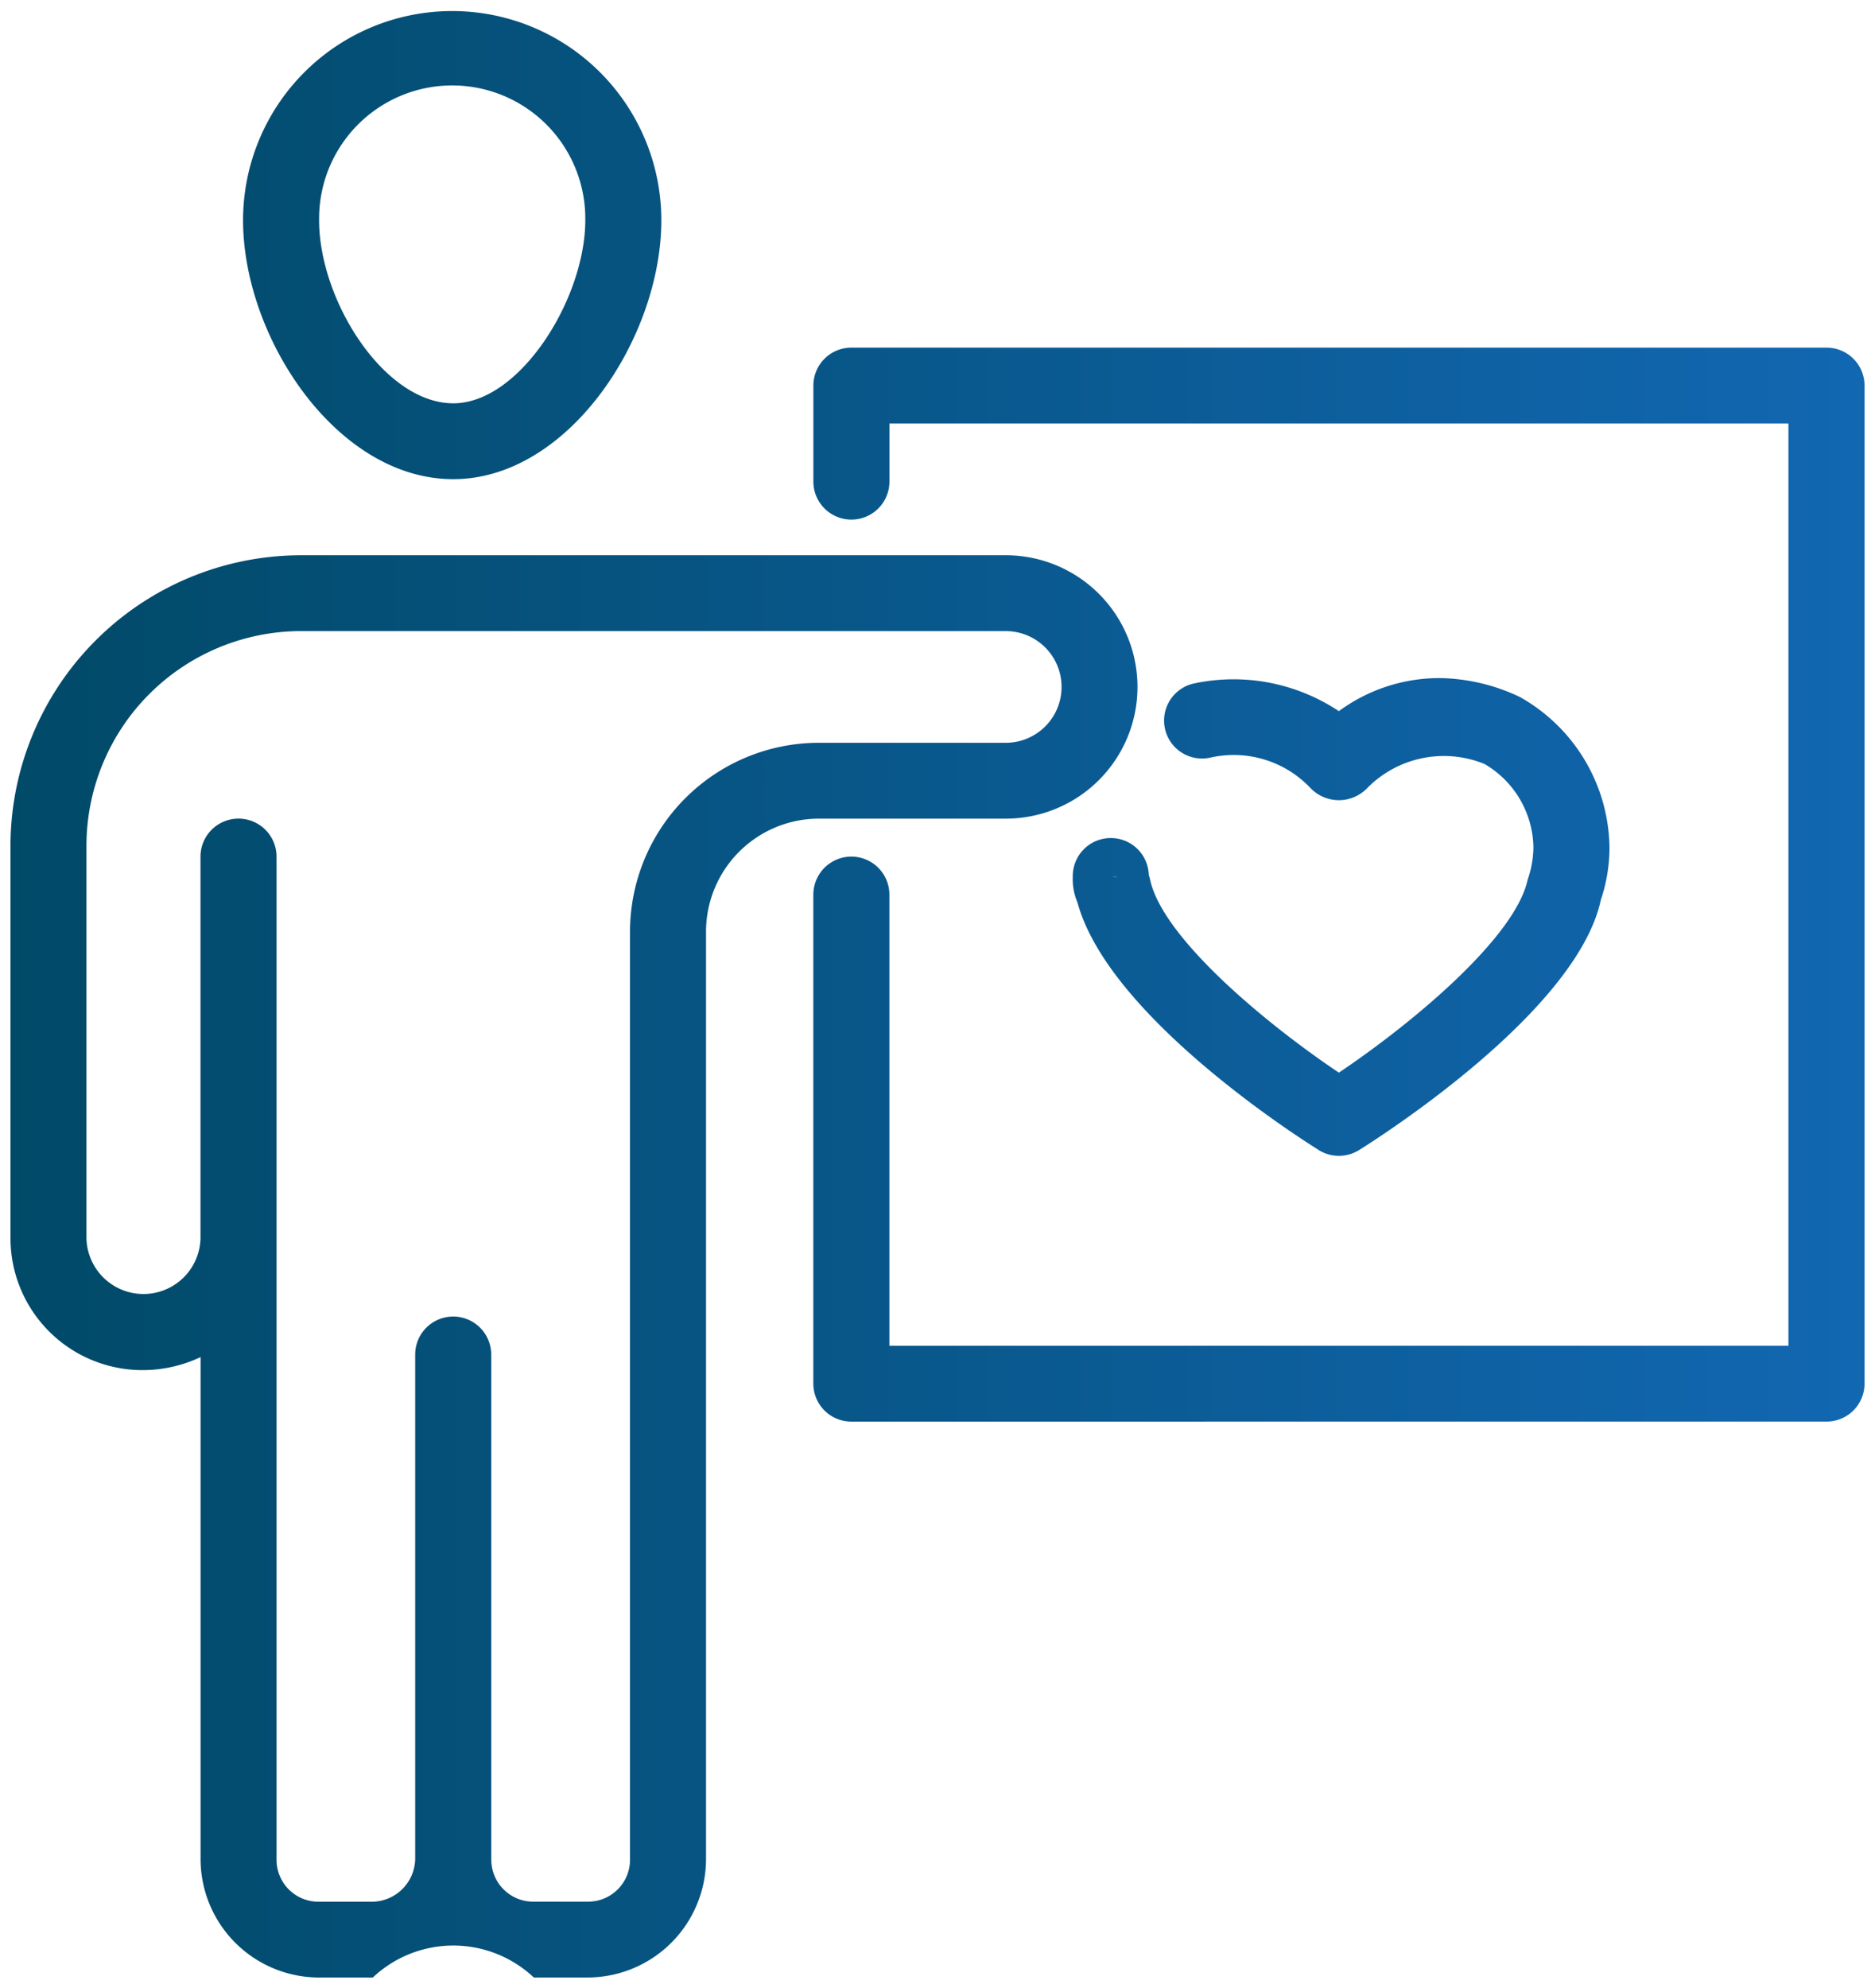 <svg xmlns="http://www.w3.org/2000/svg" xmlns:xlink="http://www.w3.org/1999/xlink" width="89.414" height="94.778" viewBox="0 0 89.414 94.778">
  <defs>
    <linearGradient id="linear-gradient" x1="-0.031" y1="0.5" x2="1.031" y2="0.5" gradientUnits="objectBoundingBox">
      <stop offset="0" stop-color="#004864"/>
      <stop offset="1" stop-color="#1974d2"/>
    </linearGradient>
  </defs>
  <path id="cmn-web-ico15" d="M780.956,138.778a5.6,5.6,0,0,0-7.678,0h-2.561a5.652,5.652,0,0,1-5.652-5.64V109.2a6.463,6.463,0,0,1-2.773.621A6.292,6.292,0,0,1,756,103.546V84.809a13.866,13.866,0,0,1,13.865-13.837h33.6a6.278,6.278,0,1,1,0,12.557H794.5a5.39,5.39,0,0,0-5.331,5.431v44.177a5.652,5.652,0,0,1-5.652,5.64Zm-2.027-5.64a2,2,0,0,0,2.027,2.025h2.561a2,2,0,0,0,2.027-2.025V88.961a9.011,9.011,0,0,1,8.957-9.048h8.96a2.662,2.662,0,1,0,0-5.325h-33.6a10.24,10.24,0,0,0-10.238,10.221v18.737a2.72,2.72,0,0,0,5.438,0V85.341a1.813,1.813,0,0,1,3.626,0v47.8a2,2,0,0,0,2.026,2.025h2.561a2.078,2.078,0,0,0,2.025-2.025V109.08a1.813,1.813,0,0,1,3.626,0v24.058ZM796.1,112.275a1.809,1.809,0,0,1-1.814-1.808V87.153a1.813,1.813,0,0,1,3.627,0v21.505h42.873V64.69H797.915v2.769a1.813,1.813,0,0,1-3.627,0V62.882a1.809,1.809,0,0,1,1.814-1.808h46.5a1.809,1.809,0,0,1,1.813,1.808v47.584a1.809,1.809,0,0,1-1.813,1.808Zm22.288-12.946c-1.04-.649-10.047-6.411-11.508-11.809a2.8,2.8,0,0,1-.222-1.218,1.813,1.813,0,0,1,3.625-.084c.01.027.02.055.028.084h0c.015.048.027.1.037.147.6,2.761,5.49,6.836,9,9.19,3.511-2.358,8.4-6.436,9-9.19a4.9,4.9,0,0,0,.277-1.534,4.689,4.689,0,0,0-2.329-3.99,5.131,5.131,0,0,0-5.565,1.115,1.877,1.877,0,0,1-2.767,0,5.039,5.039,0,0,0-4.766-1.416,1.81,1.81,0,1,1-.707-3.55,9.06,9.06,0,0,1,6.856,1.331,8.087,8.087,0,0,1,4.8-1.577,9.175,9.175,0,0,1,3.828.9,8.351,8.351,0,0,1,4.277,7.188,7.862,7.862,0,0,1-.413,2.491c-1.141,5.3-10.469,11.262-11.528,11.923a1.825,1.825,0,0,1-1.926,0Zm-9.652-13.012.022-.015h-.287Zm1.575-.015h.01ZM767.091,55a9.973,9.973,0,1,1,19.946,0c0,5.593-4.426,12.344-9.921,12.344C771.563,67.349,767.091,60.6,767.091,55Zm3.626,0c0,3.81,3.1,8.728,6.4,8.728,3.182,0,6.294-5,6.294-8.728a6.347,6.347,0,1,0-12.693,0Z" transform="translate(-755.5 -44.5)" stroke="rgba(0,0,0,0)" stroke-miterlimit="10" stroke-width="1" fill="url(#linear-gradient)"/>
</svg>
